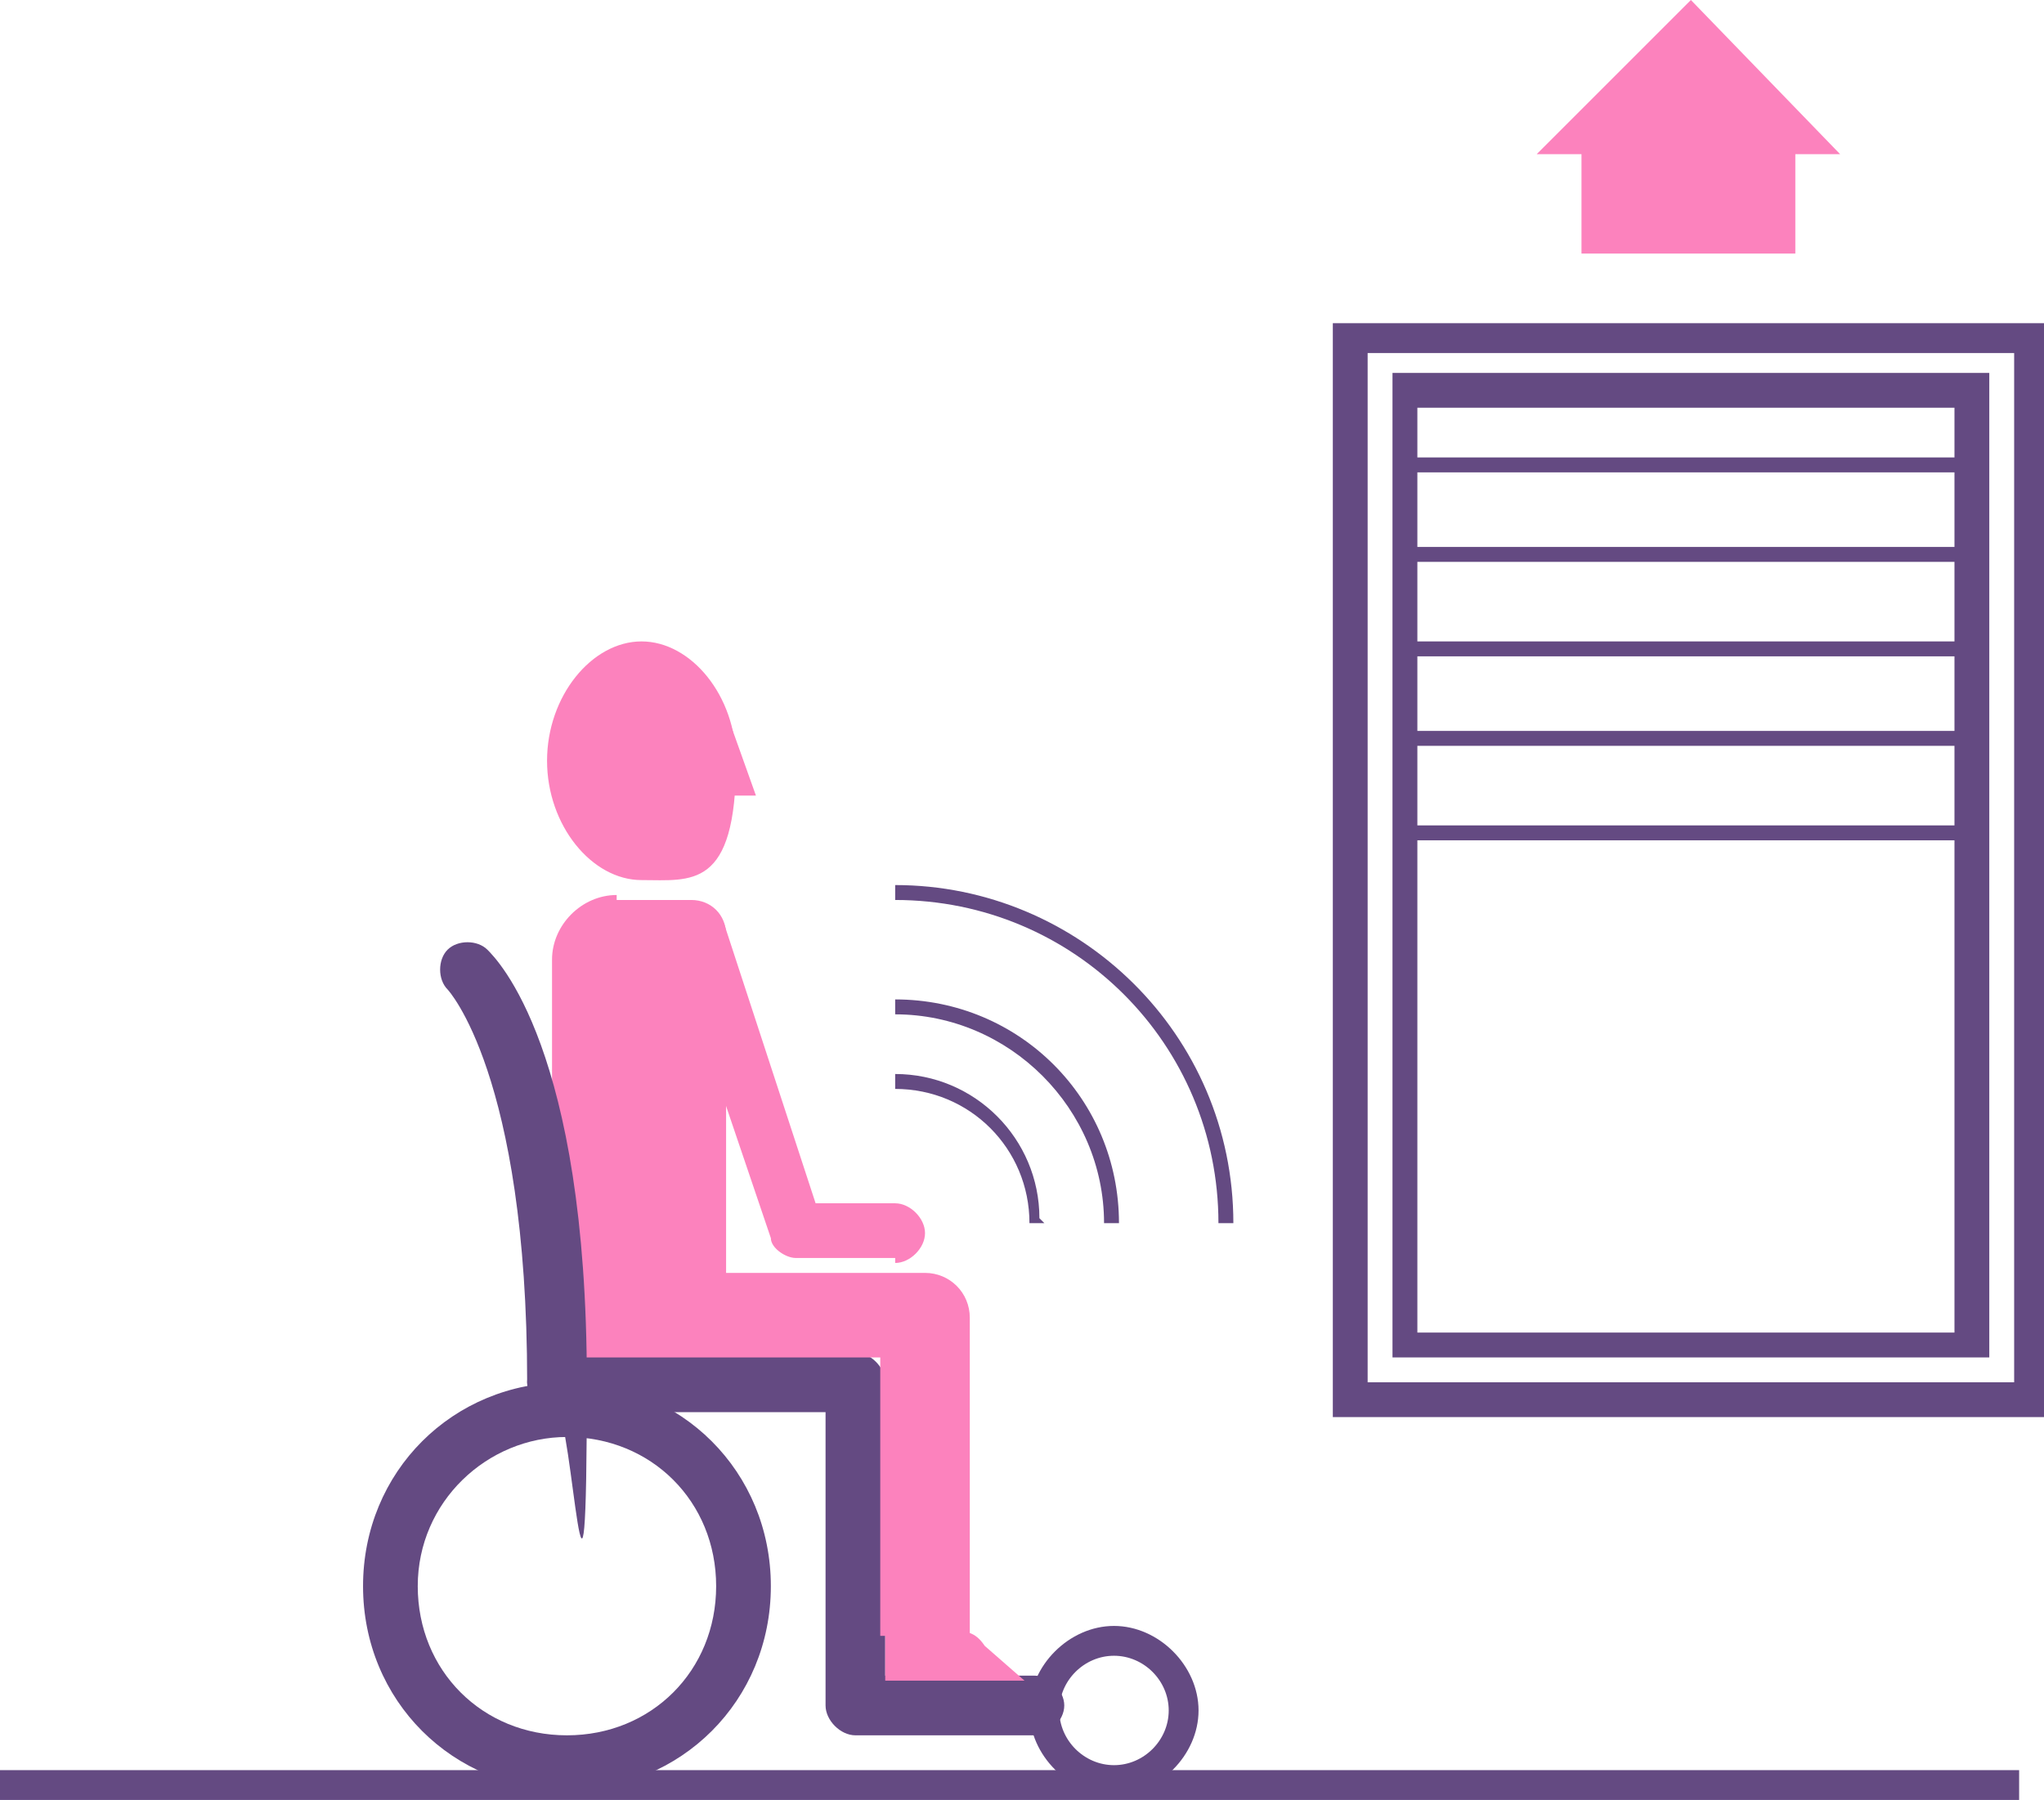 <?xml version="1.0" encoding="utf-8"?>
<!-- Generator: Adobe Illustrator 25.2.1, SVG Export Plug-In . SVG Version: 6.00 Build 0)  -->
<svg version="1.1" id="Calque_1" xmlns="http://www.w3.org/2000/svg" xmlns:xlink="http://www.w3.org/1999/xlink" x="0px" y="0px"
	 viewBox="0 0 180 158.54" enable-background="new 0 0 180 158.54" xml:space="preserve">
<path fill="#644A82" d="M175.182,119.562h-52.555V32.847h52.555V119.562z M124.817,117.372h47.299v-81.46h-47.299V117.372z"/>
<path fill="#644A82" d="M180,124.817h-62.628v-96.35H180V124.817z M120.438,121.752h56.934V31.095h-56.934V121.752z"/>
<rect y="155.912" fill="#644A82" width="177.81" height="2.628"/>
<path fill="#644A82" d="M49.927,157.664c-10.073,0-17.956-7.883-17.956-17.956s7.883-17.956,17.956-17.956
	s17.956,7.883,17.956,17.956S60,157.664,49.927,157.664z M49.927,126.569c-7.007,0-13.139,5.693-13.139,13.139
	c0,7.445,5.693,13.139,13.139,13.139s13.139-5.693,13.139-13.139C63.066,132.263,57.372,126.569,49.927,126.569z"/>
<path fill="#644A82" d="M98.102,158.102c-3.942,0-7.445-3.504-7.445-7.445s3.504-7.445,7.445-7.445s7.445,3.504,7.445,7.445
	S102.044,158.102,98.102,158.102z M98.102,145.839c-2.628,0-4.818,2.19-4.818,4.818s2.19,4.818,4.818,4.818s4.818-2.19,4.818-4.818
	S100.73,145.839,98.102,145.839z"/>
<path fill="#644A82" d="M90.657,152.847H75.329c-1.314,0-2.628-1.314-2.628-2.628V124.38h-23.65c-1.314,0-2.628-1.314-2.628-2.628
	s1.314-2.628,2.628-2.628h26.277c1.314,0,2.628,1.314,2.628,2.628v25.839h13.139c1.314,0,2.628,1.314,2.628,2.628
	s-1.314,2.628-2.628,2.628H90.657z"/>
<path fill="#644A82" d="M91.971,107.737h-1.314c0-6.569-5.256-11.825-11.825-11.825v-1.314c7.007,0,12.701,5.693,12.701,12.701
	L91.971,107.737z"/>
<path fill="#644A82" d="M98.54,107.737h-1.314c0-10.073-8.321-18.394-18.394-18.394v-1.314
	C89.781,88.029,98.54,96.788,98.54,107.737z"/>
<path fill="#644A82" d="M108.613,107.737h-1.314c0-15.766-12.701-28.467-28.467-28.467v-1.314
	C95.037,77.956,108.613,91.095,108.613,107.737z"/>
<path fill="#FC82BD" d="M54.307,79.27h6.569c1.752,0,3.066,1.314,3.066,3.066v33.285H48.613V84.525c0-3.066,2.628-5.693,5.693-5.693
	V79.27z"/>
<path fill="#FC82BD" d="M84.963,144.088h-7.445v-24.526H50.365v-7.445H81.46c2.19,0,3.942,1.752,3.942,3.942v28.467L84.963,144.088z
	"/>
<path fill="#FC82BD" d="M78.832,110.803h-8.759c-0.876,0-2.19-0.876-2.19-1.752l-8.759-25.839c0-1.314,0-2.628,1.752-3.066
	c1.314-0.438,2.628,0,3.066,1.752l7.883,24.088h7.007c1.314,0,2.628,1.314,2.628,2.628s-1.314,2.628-2.628,2.628V110.803z"/>
<path fill="#FC82BD" d="M64.817,67.007c0,11.387-3.942,10.511-8.321,10.511s-8.321-4.818-8.321-10.511
	c0-5.693,3.942-10.511,8.321-10.511S64.817,61.314,64.817,67.007z"/>
<polygon fill="#FC82BD" points="64.38,63.941 66.569,70.073 62.628,70.073 "/>
<path fill="#FC82BD" d="M77.518,143.65h6.131c1.314,0,2.19,0,3.066,1.314l3.504,3.066H77.956v-4.38H77.518z"/>
<path fill="#644A82" d="M49.051,124.38c-1.314,0-2.628-1.314-2.628-2.628c0-27.153-7.007-34.599-7.007-34.599
	c-0.876-0.876-0.876-2.628,0-3.504c0.876-0.876,2.628-0.876,3.504,0c0.876,0.876,8.759,8.759,8.759,38.102
	S50.365,124.38,49.051,124.38L49.051,124.38z"/>
<polygon fill="#FC82BD" points="162.044,13.577 148.905,0 135.328,13.577 139.27,13.577 139.27,22.336 158.102,22.336 
	158.102,13.577 "/>
<rect x="123.942" y="72.701" fill="#644A82" width="49.927" height="1.314"/>
<rect x="123.942" y="64.379" fill="#644A82" width="49.927" height="1.314"/>
<rect x="123.942" y="56.496" fill="#644A82" width="49.927" height="1.314"/>
<rect x="123.942" y="48.175" fill="#644A82" width="49.927" height="1.314"/>
<rect x="123.942" y="40.292" fill="#644A82" width="49.927" height="1.314"/>
</svg>
